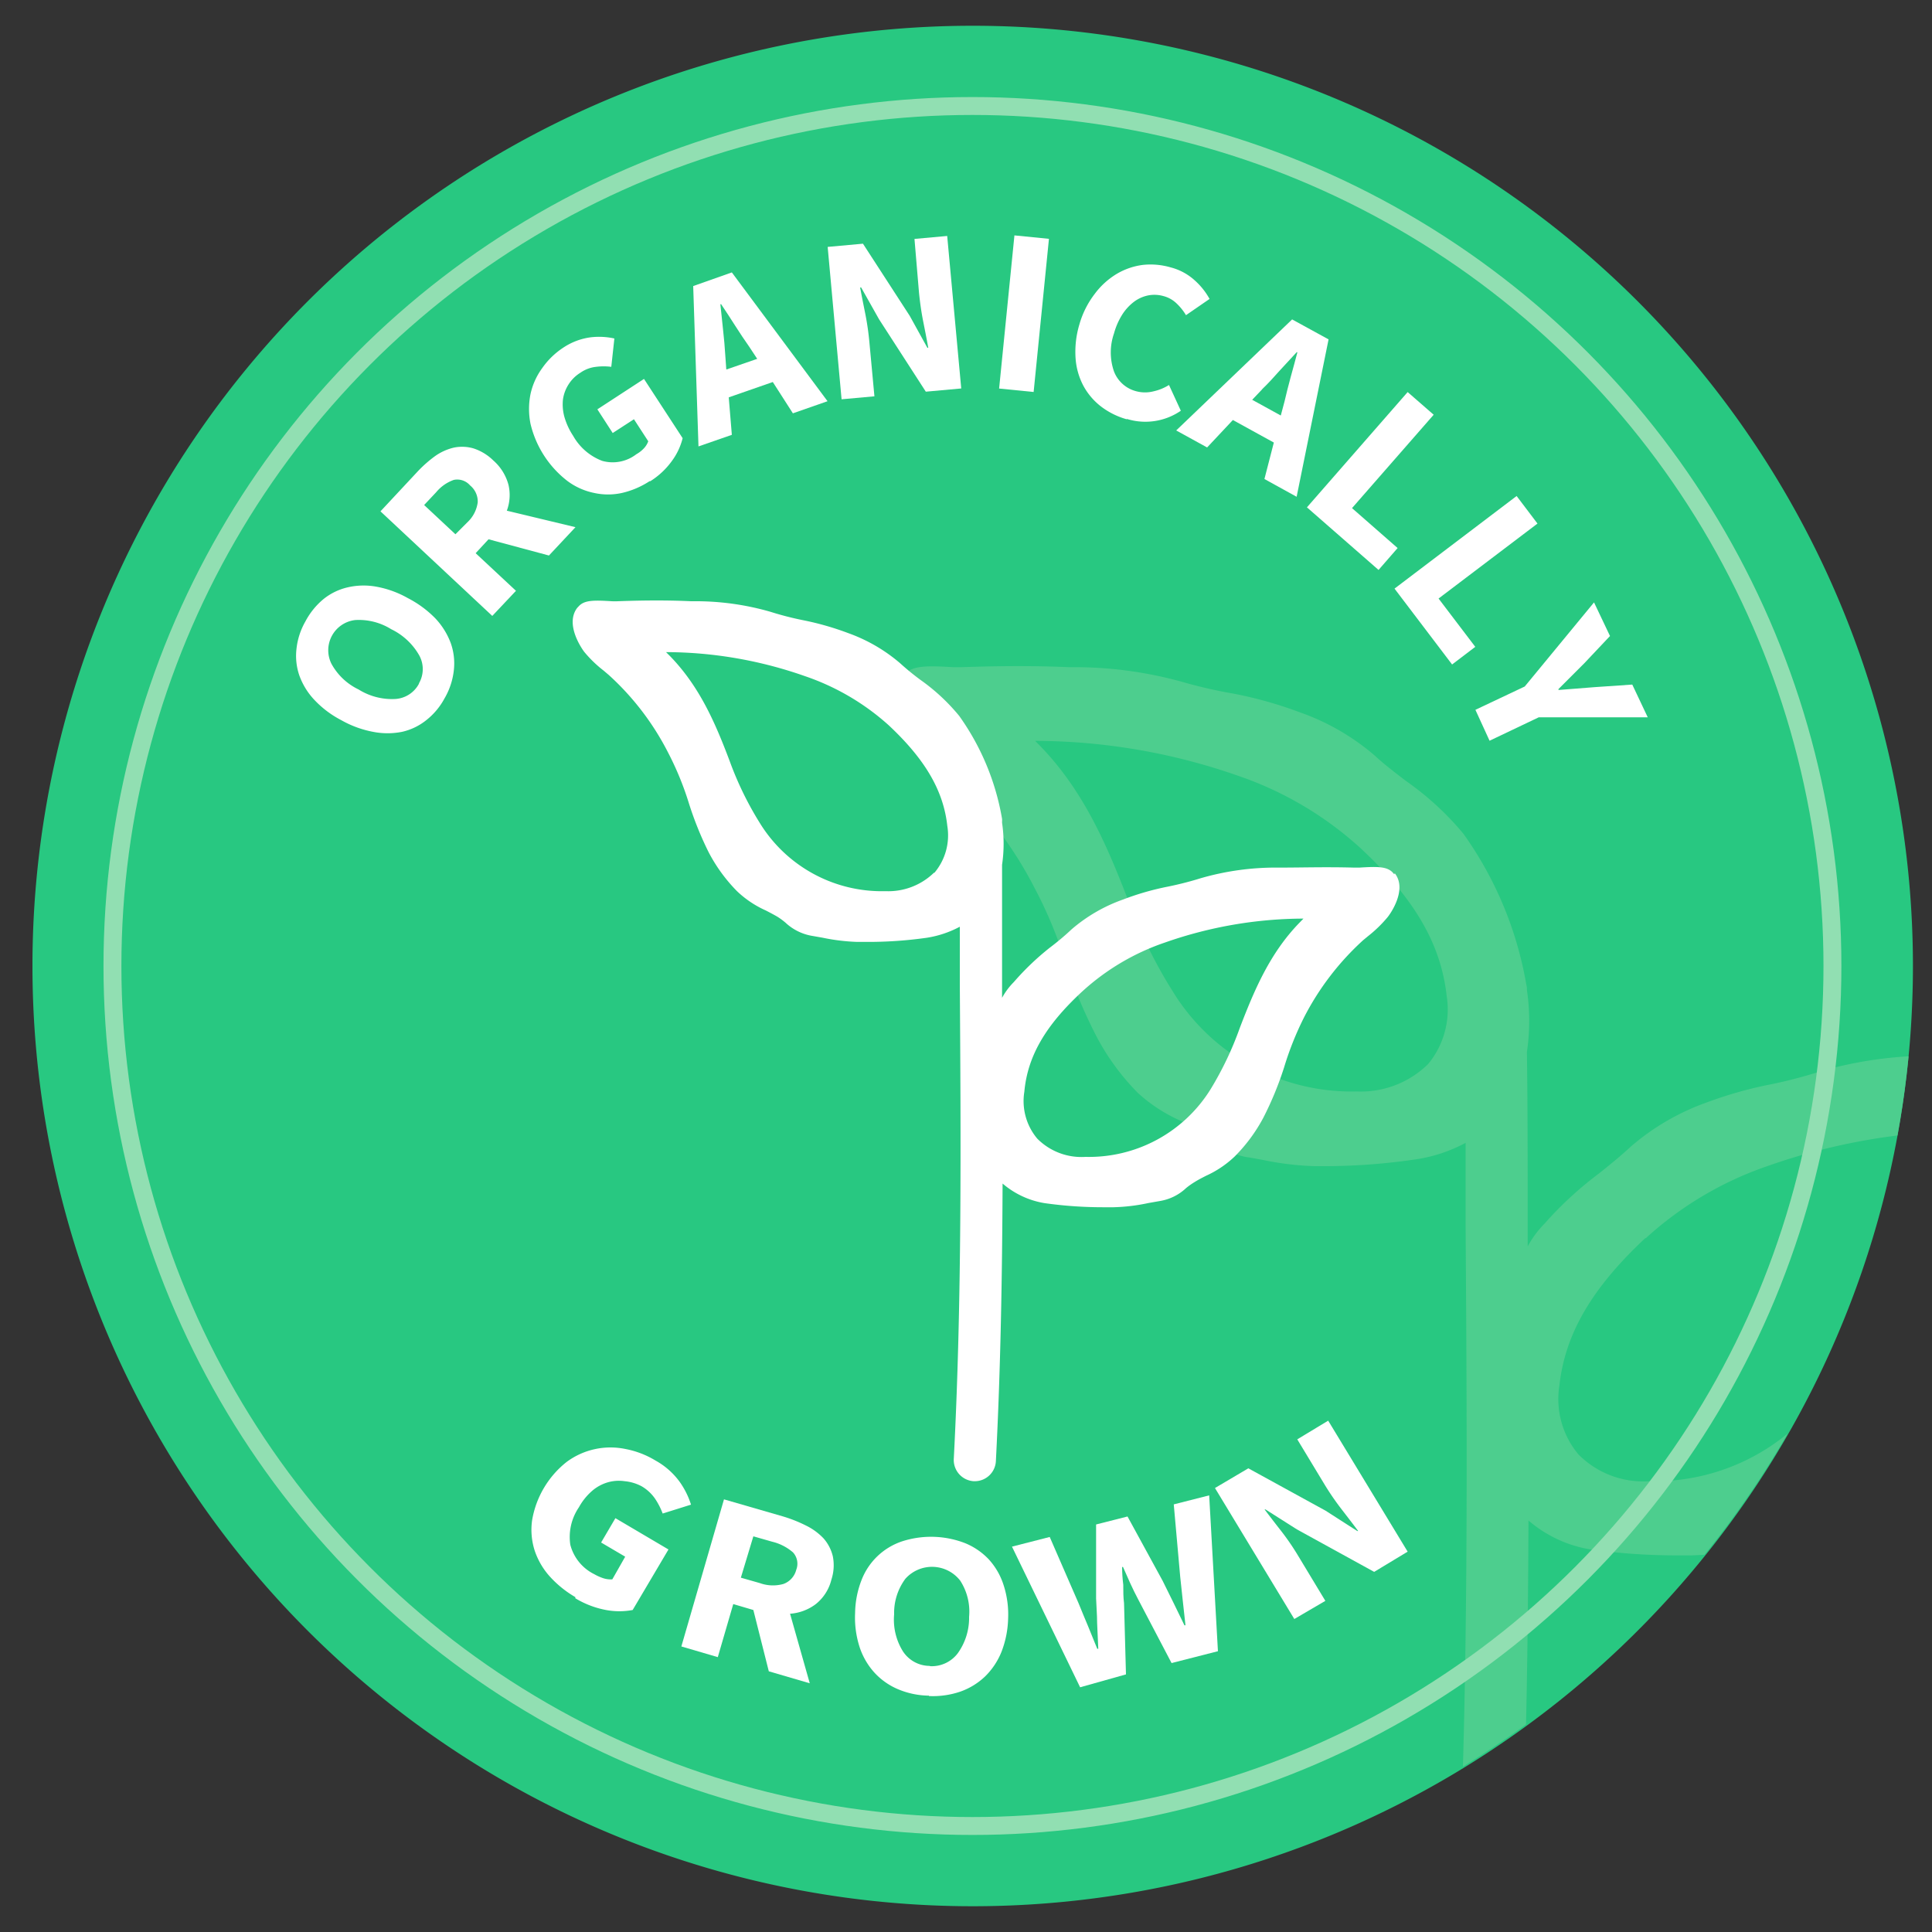 <svg id="Layer_1" data-name="Layer 1" xmlns="http://www.w3.org/2000/svg" xmlns:xlink="http://www.w3.org/1999/xlink" viewBox="0 0 150 150"><rect x="0" y="0" width="150" height="150" fill="#333333" stroke="none"/><defs><style>.cls-1,.cls-6{fill:none;}.cls-2{clip-path:url(#clip-path);}.cls-3{fill:#28c881;}.cls-4{clip-path:url(#clip-path-2);}.cls-5{fill:#4dce8e;}.cls-6{stroke:#91dfb2;stroke-miterlimit:10;stroke-width:1.39px;}.cls-7{fill:#fff;}</style><clipPath id="clip-path"><rect class="cls-1" x="1.48" y="1.98" width="147.05" height="146.05"/></clipPath><clipPath id="clip-path-2"><ellipse class="cls-1" cx="75" cy="75" rx="73.52" ry="73.02"/></clipPath></defs><g class="cls-2"><path class="cls-3" d="M148.52,75a73,73,0,1,1-73-73,73,73,0,0,1,73,73"/></g><g class="cls-4"><path class="cls-5" d="M110.84,82.65a7.44,7.44,0,0,1-5.51,2.09A16.27,16.27,0,0,1,91.07,77,37.23,37.23,0,0,1,87.63,70c-1.67-4.33-3.44-8.5-6.79-12l-.47-.48a48,48,0,0,1,15.81,2.73,27.1,27.1,0,0,1,9.45,5.6c4.19,3.91,6.25,7.45,6.69,11.48a6.65,6.65,0,0,1-1.48,5.33m16.92,13.49a27,27,0,0,1,9.45-5.61A47.91,47.91,0,0,1,153,87.8l-.47.48c-3.35,3.46-5.12,7.64-6.79,12a36.8,36.8,0,0,1-3.44,7A16.27,16.27,0,0,1,128.06,115a7.07,7.07,0,0,1-5.51-2.08,6.68,6.68,0,0,1-1.48-5.34c.44-4,2.5-7.56,6.69-11.47m35.6-13.39-.22-.25c-.66-.63-1.65-.64-3.74-.51l-.66,0c-3.19-.08-5.84-.08-8.35,0h-.25a31.23,31.23,0,0,0-8.74,1.2,36.55,36.55,0,0,1-3.78,1,31.83,31.83,0,0,0-5.1,1.43,18.47,18.47,0,0,0-5.88,3.41c-.82.76-1.66,1.44-2.5,2.11a28.34,28.34,0,0,0-3.87,3.5l-.34.38a7.77,7.77,0,0,0-1.32,1.78c0-.52,0-1,0-1.57,0-4.5,0-9-.06-13.53a16.45,16.45,0,0,0,0-4.8v-.17a2.56,2.56,0,0,0-.05-.27,28.41,28.41,0,0,0-4.89-11.71,22.76,22.76,0,0,0-4.47-4.1c-.87-.67-1.7-1.3-2.35-1.91a18.11,18.11,0,0,0-5.88-3.41,31.88,31.88,0,0,0-5.1-1.44A36.57,36.57,0,0,1,92,53a31.23,31.23,0,0,0-8.74-1.2H83c-2.51-.11-5.17-.11-8.36,0l-.65,0c-2.11-.13-3.1-.11-3.73.51l-.24.26c-1.52,1.95.71,4.87.8,5a14.54,14.54,0,0,0,2.23,2.15l.58.49a30.73,30.73,0,0,1,6.73,8.8,33.66,33.66,0,0,1,2.33,5.59,38.89,38.89,0,0,0,2.39,5.77,18.43,18.43,0,0,0,3.26,4.48A12.11,12.11,0,0,0,91.63,87c.43.21.86.44,1.31.7a8.74,8.74,0,0,1,.94.68,5.91,5.91,0,0,0,2.86,1.45c.44.06.88.15,1.33.23a22.63,22.63,0,0,0,4,.48h1A48.75,48.75,0,0,0,110,90a11.79,11.79,0,0,0,3.79-1.27c0,2.19,0,4.38,0,6.57.12,17.76.24,36.12-.69,54.14a2.41,2.41,0,0,0,2.28,2.54h.13a2.41,2.41,0,0,0,2.4-2.29c.55-10.51.72-21.11.76-31.64a9.8,9.8,0,0,0,4.77,2.24,48.71,48.71,0,0,0,6.88.47h1a22.41,22.41,0,0,0,4-.48l1.34-.23a5.9,5.9,0,0,0,2.86-1.44,7,7,0,0,1,1-.69c.45-.27.88-.49,1.31-.71A12.12,12.12,0,0,0,145,115a18.55,18.55,0,0,0,3.26-4.48,40.57,40.57,0,0,0,2.39-5.78A34,34,0,0,1,153,99.19a31.09,31.09,0,0,1,6.73-8.8l.58-.49a14.1,14.1,0,0,0,2.23-2.15c.09-.13,2.32-3,.8-5"/></g><g class="cls-2"><circle class="cls-6" cx="75.5" cy="75" r="66.77"/><path class="cls-7" d="M32.53,53.05a2.21,2.21,0,0,0,0-2.2,5,5,0,0,0-2.16-2,4.74,4.74,0,0,0-2.79-.71,2.36,2.36,0,0,0-1.85,3.39,4.72,4.72,0,0,0,2.11,2,4.89,4.89,0,0,0,2.84.74,2.23,2.23,0,0,0,1.85-1.19m2,1.11a5.39,5.39,0,0,1-1.43,1.72,4.62,4.62,0,0,1-1.89.91,5.79,5.79,0,0,1-2.24,0,8,8,0,0,1-2.48-.91,7.78,7.78,0,0,1-2.1-1.59,5.43,5.43,0,0,1-1.15-1.88,4.67,4.67,0,0,1-.22-2.07,5.44,5.44,0,0,1,.69-2.12,5.68,5.68,0,0,1,1.41-1.74A4.64,4.64,0,0,1,27,45.6a5.49,5.49,0,0,1,2.22-.05,7.77,7.77,0,0,1,2.45.89A8.27,8.27,0,0,1,33.79,48,5.7,5.7,0,0,1,35,49.94,4.73,4.73,0,0,1,35.24,52a5.51,5.51,0,0,1-.68,2.14"/><path class="cls-7" d="M35.36,41.48l1-1A2.58,2.58,0,0,0,37.09,39a1.61,1.61,0,0,0-.59-1.31,1.32,1.32,0,0,0-1.27-.43,3.13,3.13,0,0,0-1.36.95l-.94,1Zm2.86,6.34L29.54,39.7l2.92-3.13a9.66,9.66,0,0,1,1.35-1.18,4.17,4.17,0,0,1,1.44-.64,3.19,3.19,0,0,1,1.5.06,3.92,3.92,0,0,1,1.55.94,3.82,3.82,0,0,1,1.18,1.9,3.47,3.47,0,0,1-.13,2l5.33,1.28-2.06,2.2-4.69-1.26-1,1.08,3.13,2.92Z"/><path class="cls-7" d="M50.43,37.36a6.63,6.63,0,0,1-2.13.91,5,5,0,0,1-2.18,0,5.19,5.19,0,0,1-2.07-.93,7.91,7.91,0,0,1-2.86-4.43,5.86,5.86,0,0,1,0-2.32,5.34,5.34,0,0,1,.9-2A6,6,0,0,1,43.72,27a5,5,0,0,1,2.13-.81,5.54,5.54,0,0,1,1.85.09l-.24,2.2a4.7,4.7,0,0,0-1.18,0,2.61,2.61,0,0,0-1.22.46,2.86,2.86,0,0,0-.92.91A2.91,2.91,0,0,0,43.71,31a3.62,3.62,0,0,0,.11,1.37,5.35,5.35,0,0,0,.68,1.47,4.37,4.37,0,0,0,2.25,1.94,3,3,0,0,0,2.65-.51A2.45,2.45,0,0,0,50,34.8a1.57,1.57,0,0,0,.33-.54l-1.11-1.71-1.65,1.07-1.19-1.84L50,29.42l3,4.6a5,5,0,0,1-.82,1.75,6,6,0,0,1-1.69,1.59"/><path class="cls-7" d="M56.31,27.57l.08,1.12,2.4-.83-.62-.94c-.36-.51-.72-1.05-1.09-1.63s-.73-1.14-1.09-1.67l-.06,0q.1,1,.21,2c.08.68.13,1.33.17,1.95m-2.08,7.09-.41-12.45,3-1.06,7.43,10-2.69.94L60,29.66l-3.42,1.19.24,2.91Z"/><path class="cls-7" d="M65.34,31,64.26,19.17,67,18.92l3.63,5.6L72,27h.07c-.11-.62-.25-1.32-.4-2.08s-.25-1.51-.32-2.21L71,18.55l2.54-.23,1.09,11.84-2.75.25-3.63-5.62-1.39-2.47h-.08c.12.65.26,1.34.41,2.09a21.38,21.38,0,0,1,.31,2.17l.39,4.19Z"/></g><rect class="cls-7" x="73.31" y="23.36" width="11.89" height="2.68" transform="matrix(0.1, -1, 1, 0.1, 46.88, 101.14)"/><g class="cls-2"><path class="cls-7" d="M87.47,32.55a5.92,5.92,0,0,1-2-1A5.1,5.1,0,0,1,84.14,30a5.34,5.34,0,0,1-.63-2.15,7.4,7.4,0,0,1,.29-2.65A7.06,7.06,0,0,1,85,22.81a5.94,5.94,0,0,1,1.71-1.55,5.3,5.3,0,0,1,2-.69,5.56,5.56,0,0,1,2.18.19,4.4,4.4,0,0,1,1.86,1,5.48,5.48,0,0,1,1.16,1.45l-1.83,1.26a4.26,4.26,0,0,0-.74-.92,2.3,2.3,0,0,0-1-.56,2.58,2.58,0,0,0-1.17-.06,2.76,2.76,0,0,0-1.1.48,3.81,3.81,0,0,0-.93,1,5.43,5.43,0,0,0-.65,1.48,4.49,4.49,0,0,0,0,2.95,2.52,2.52,0,0,0,1.74,1.54,2.66,2.66,0,0,0,1.34,0,3.79,3.79,0,0,0,1.19-.49l.92,2a4.86,4.86,0,0,1-4.18.64"/><path class="cls-7" d="M98,30.22l-.78.82,2.22,1.22.29-1.09c.14-.6.3-1.24.48-1.9s.36-1.3.52-1.92l-.06,0L99.33,28.8c-.45.51-.9,1-1.34,1.42m-6.67,3.2,9-8.62,2.83,1.55-2.48,12.22-2.5-1.38.73-2.83-3.18-1.75-2,2.13Z"/></g><polygon class="cls-7" points="101.47 39.39 109.29 30.44 111.31 32.2 104.97 39.45 108.51 42.55 107.03 44.25 101.47 39.39"/><polygon class="cls-7" points="108.27 45.7 117.75 38.51 119.37 40.65 111.69 46.47 114.54 50.22 112.74 51.59 108.27 45.7"/><g class="cls-2"><path class="cls-7" d="M114.55,55.11l3.83-1.81,5.38-6.53L125,49.38l-2,2.12-1,1-1,1,0,.07,1.41-.11,1.39-.11,2.93-.2,1.2,2.54-8.46,0-3.82,1.82Z"/><path class="cls-7" d="M44.67,124a8.28,8.28,0,0,1-2-1.62,5.73,5.73,0,0,1-1.16-2,5.31,5.31,0,0,1-.2-2.33A7.32,7.32,0,0,1,44,113.5a5.72,5.72,0,0,1,4.56-1,7,7,0,0,1,2.34.9,5.76,5.76,0,0,1,1.87,1.65,6.33,6.33,0,0,1,.88,1.77l-2.2.69a5.62,5.62,0,0,0-.57-1.12,3.26,3.26,0,0,0-1.07-1A3.5,3.5,0,0,0,48.5,115a3.09,3.09,0,0,0-1.32.09,3.26,3.26,0,0,0-1.23.68,4.62,4.62,0,0,0-1,1.25,4.09,4.09,0,0,0-.67,2.92,3.54,3.54,0,0,0,1.86,2.28,3.86,3.86,0,0,0,.72.32,1.88,1.88,0,0,0,.68.08l1-1.76-1.87-1.1,1.11-1.89,4.12,2.43L49.12,125a5.6,5.6,0,0,1-2.07,0,7.15,7.15,0,0,1-2.38-.91"/><path class="cls-7" d="M57.52,122.49l1.47.42a3,3,0,0,0,1.83.07,1.58,1.58,0,0,0,1-1.1,1.3,1.3,0,0,0-.25-1.35,3.82,3.82,0,0,0-1.61-.83l-1.47-.42Zm-4.62,5.34,3.31-11.42,4.53,1.31a10.9,10.9,0,0,1,1.83.72,4.72,4.72,0,0,1,1.37,1,3.25,3.25,0,0,1,.72,1.39,3.57,3.57,0,0,1-.11,1.81,3.49,3.49,0,0,1-1.21,1.9,3.74,3.74,0,0,1-2,.75l1.53,5.4-3.18-.93L58.49,125l-1.56-.46-1.2,4.12Z"/><path class="cls-7" d="M72.2,129.36a2.53,2.53,0,0,0,2.16-1,4.7,4.7,0,0,0,.88-2.83,4.42,4.42,0,0,0-.69-2.81,2.77,2.77,0,0,0-4.26-.14,4.45,4.45,0,0,0-.87,2.76,4.64,4.64,0,0,0,.69,2.88,2.49,2.49,0,0,0,2.09,1.12m-.08,2.31a6.38,6.38,0,0,1-2.4-.5,5.26,5.26,0,0,1-1.84-1.3,5.51,5.51,0,0,1-1.15-2,7.47,7.47,0,0,1-.34-2.62,7.31,7.31,0,0,1,.51-2.58,5.1,5.1,0,0,1,3.2-3,7.32,7.32,0,0,1,4.83.16,5.29,5.29,0,0,1,1.84,1.26,5.38,5.38,0,0,1,1.15,2,7.38,7.38,0,0,1,.35,2.6,7.64,7.64,0,0,1-.52,2.59,5.58,5.58,0,0,1-1.28,1.91,5.36,5.36,0,0,1-1.92,1.17,6.6,6.6,0,0,1-2.43.34"/><path class="cls-7" d="M83.86,131l-5.29-10.92,2.93-.75,2.25,5.17c.24.58.47,1.16.72,1.74l.72,1.77.08,0L85.18,126c0-.63-.06-1.27-.08-1.9l0-5.74,2.44-.62,2.73,5c.28.56.56,1.12.84,1.7l.85,1.75.08,0c-.07-.65-.14-1.28-.21-1.91s-.13-1.24-.2-1.87l-.5-5.61,2.75-.7.68,12.1-3.6.92-2.58-4.92c-.22-.42-.43-.84-.63-1.28s-.38-.85-.56-1.26l-.07,0q0,.67.09,1.38c0,.48,0,1,.06,1.43l.15,5.53Z"/><path class="cls-7" d="M100.49,125.7l-6.16-10.17L96.92,114l6,3.29,2.46,1.58.07,0c-.38-.51-.81-1.07-1.29-1.69a21,21,0,0,1-1.27-1.84l-2.17-3.59,2.4-1.45,6.17,10.17-2.6,1.57-6-3.3-2.44-1.55-.07,0c.4.53.83,1.09,1.3,1.69a19.35,19.35,0,0,1,1.24,1.8l2.18,3.61Z"/><path class="cls-7" d="M72.51,67.76a5.08,5.08,0,0,1-3.75,1.43A11.12,11.12,0,0,1,59,63.91a25.61,25.61,0,0,1-2.34-4.8c-1.13-3-2.34-5.79-4.62-8.15l-.33-.33a32.72,32.72,0,0,1,10.77,1.86A18.71,18.71,0,0,1,69,56.31c2.84,2.66,4.25,5.08,4.55,7.82a4.51,4.51,0,0,1-1,3.63M84,77a18.18,18.18,0,0,1,6.44-3.82,32.7,32.7,0,0,1,10.76-1.86l-.32.33c-2.28,2.35-3.49,5.2-4.62,8.15A25.61,25.61,0,0,1,94,84.55a11.11,11.11,0,0,1-9.72,5.27,4.83,4.83,0,0,1-3.75-1.42,4.53,4.53,0,0,1-1-3.64C79.78,82,81.18,79.61,84,77m24.25-9.12-.15-.17c-.45-.43-1.13-.44-2.55-.35l-.45,0c-2.17-.06-4,0-5.69,0h-.17a20.94,20.94,0,0,0-6,.82,26.24,26.24,0,0,1-2.58.66,21.2,21.2,0,0,0-3.47,1,12.51,12.51,0,0,0-4,2.32c-.55.52-1.13,1-1.7,1.43A20.67,20.67,0,0,0,78.93,76l-.23.26a5.37,5.37,0,0,0-.9,1.21V76.37c0-3.08,0-6.15,0-9.23a11.14,11.14,0,0,0,0-3.26v-.12a1.16,1.16,0,0,0,0-.18,19.31,19.31,0,0,0-3.33-8,15.29,15.29,0,0,0-3-2.79,20.2,20.2,0,0,1-1.6-1.31,12.81,12.81,0,0,0-4-2.32,22.35,22.35,0,0,0-3.48-1,24.11,24.11,0,0,1-2.57-.66,20.94,20.94,0,0,0-6-.82h-.17c-1.71-.08-3.52-.08-5.69,0a4.23,4.23,0,0,1-.45,0c-1.43-.09-2.1-.08-2.54.35l-.16.17c-1,1.33.48,3.32.55,3.41a9.42,9.42,0,0,0,1.51,1.46l.4.34a21,21,0,0,1,4.59,6,23.61,23.61,0,0,1,1.58,3.81A26.35,26.35,0,0,0,55,66.13a12.57,12.57,0,0,0,2.22,3.06,7.91,7.91,0,0,0,2.24,1.5c.29.15.58.3.89.48a5.29,5.29,0,0,1,.64.47,4,4,0,0,0,1.95,1l.91.16a15.55,15.55,0,0,0,2.72.33h.68a32.43,32.43,0,0,0,4.69-.32,8.06,8.06,0,0,0,2.58-.86c0,1.49,0,3,0,4.47.08,12.1.17,24.61-.47,36.88A1.65,1.65,0,0,0,75.6,115h.08a1.64,1.64,0,0,0,1.64-1.56c.37-7.16.49-14.38.52-21.55a6.65,6.65,0,0,0,3.25,1.52,32.43,32.43,0,0,0,4.69.32h.68a14.65,14.65,0,0,0,2.72-.33l.91-.16a3.87,3.87,0,0,0,2-1,5.71,5.71,0,0,1,.65-.46c.3-.19.6-.34.89-.49a8,8,0,0,0,2.23-1.5,12.7,12.7,0,0,0,2.22-3,25.67,25.67,0,0,0,1.62-3.93A24.17,24.17,0,0,1,101.24,79a21.14,21.14,0,0,1,4.59-6l.4-.33a10,10,0,0,0,1.51-1.47c.07-.08,1.59-2.07.55-3.4"/></g></svg>
